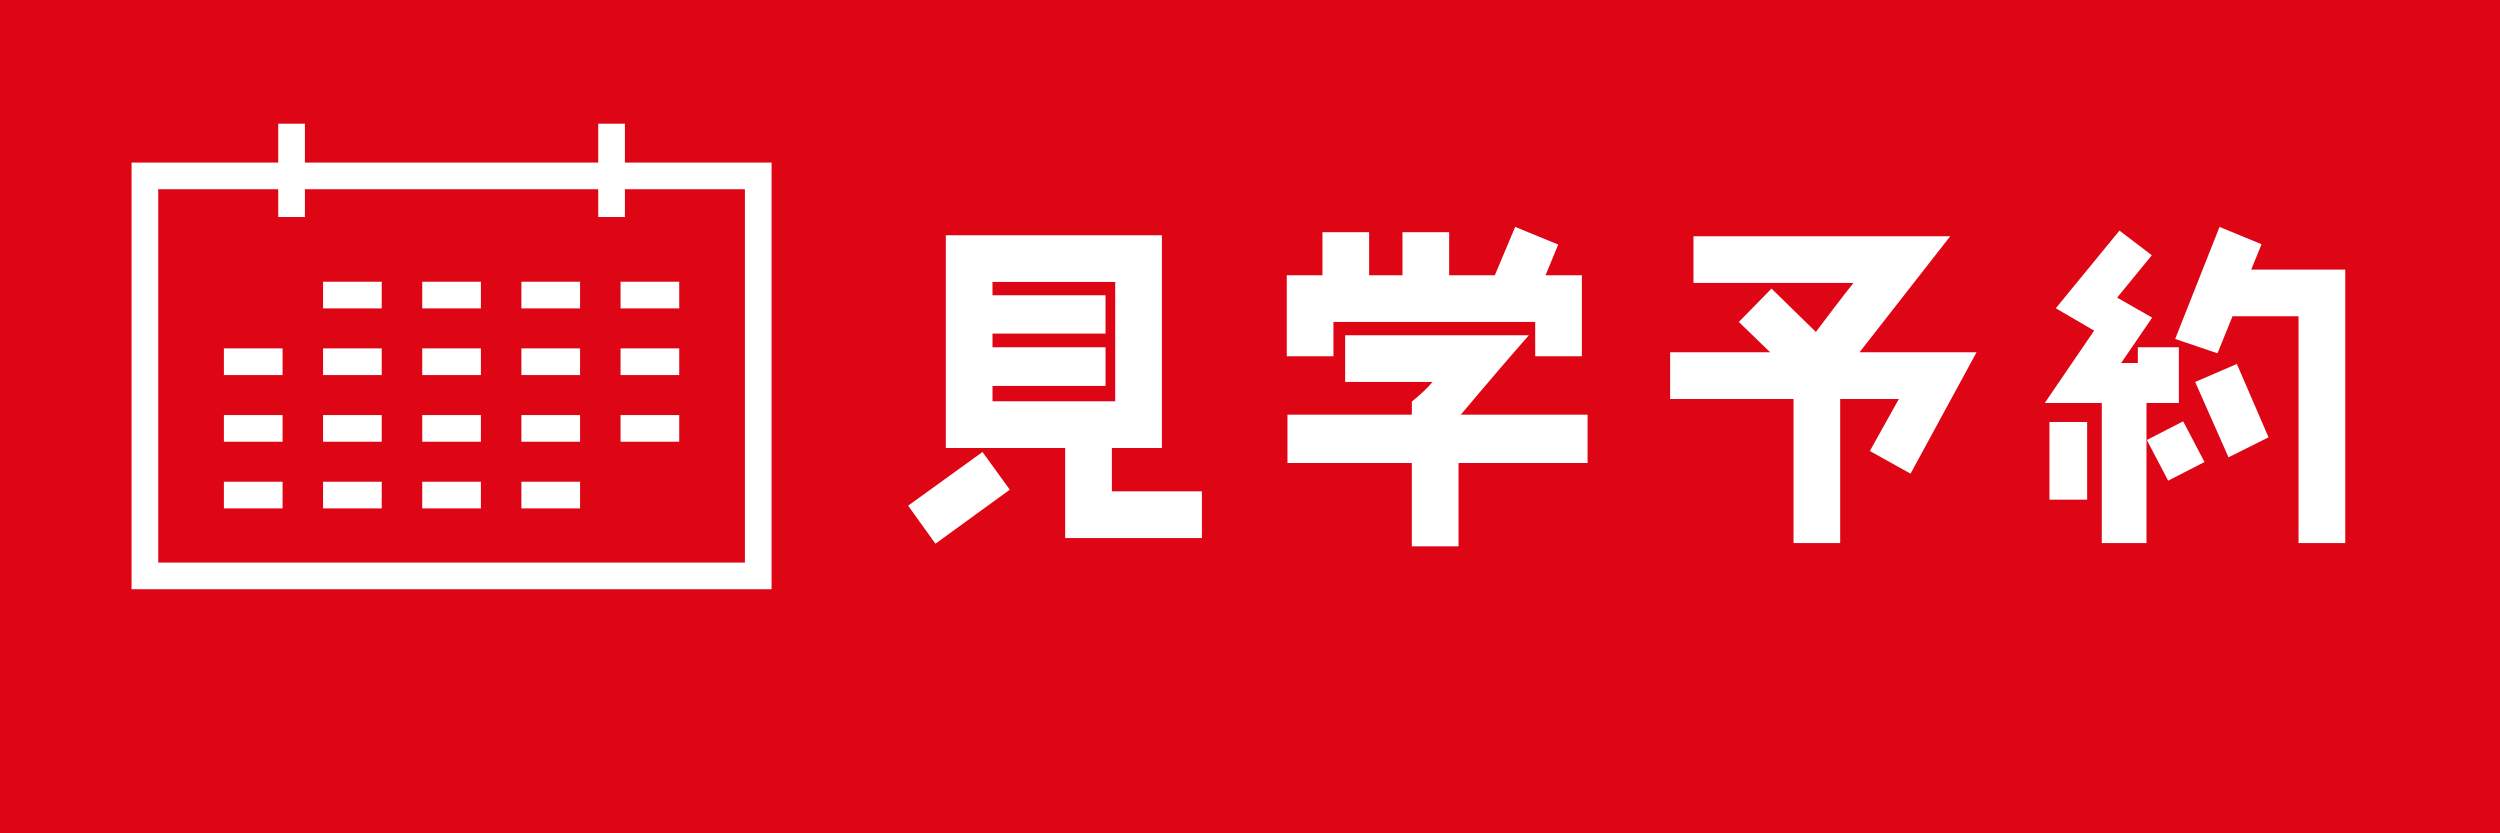 <?xml version="1.0" encoding="utf-8"?>
<!-- Generator: Adobe Illustrator 28.2.0, SVG Export Plug-In . SVG Version: 6.00 Build 0)  -->
<svg version="1.1" id="レイヤー_1" xmlns="http://www.w3.org/2000/svg" xmlns:xlink="http://www.w3.org/1999/xlink" x="0px"
	 y="0px" width="120px" height="40px" viewBox="0 0 120 40" enable-background="new 0 0 120 40" xml:space="preserve">
<rect x="-5" y="-5" fill="#DE0515" width="130" height="50"/>
<g>
	<g>
		<path fill="#FFFFFF" d="M44.902,26.098l-1.312-1.825l3.569-2.577l1.312,1.809L44.902,26.098z M51.129,25.826v-4.322h-5.73V11.292
			h10.372v10.212h-2.401v2.081h4.322v2.241H51.129z M53.529,13.533h-5.89v0.64h5.426v1.841H47.64v0.656h5.426v1.856H47.64v0.736
			h5.89V13.533z"/>
		<path fill="#FFFFFF" d="M73.69,17.102v-1.649h-9.685v1.649h-2.24v-3.89h1.713v-2.065h2.24v2.065h1.601v-2.065h2.241v2.065h2.192
			l0.977-2.321l2.065,0.848l-0.608,1.473h1.744v3.89H73.69z M70.009,22.224v4.001h-2.241v-4.001h-5.97v-2.321h5.97v-0.625
			c0.433-0.352,0.769-0.672,0.992-0.944h-4.193v-2.241h8.819c-0.736,0.832-1.824,2.097-3.265,3.81h6.082v2.321H70.009z"/>
		<path fill="#FFFFFF" d="M91.706,22.736l-1.953-1.088l1.393-2.497h-2.817v6.915h-2.24v-6.915h-5.923V16.91h4.802l-1.504-1.457
			l1.568-1.601l2.129,2.081c0.688-0.913,1.28-1.697,1.809-2.353h-7.683V11.34H93.61l-4.354,5.57h5.618L91.706,22.736z"/>
		<path fill="#FFFFFF" d="M103.031,19.343v6.723h-2.145v-6.723h-2.737l2.369-3.473l-1.841-1.073l3.058-3.729l1.552,1.185
			l-1.664,2.033l1.681,0.96l-1.488,2.177h0.8V16.67h1.969v2.673H103.031z M98.374,23.985v-3.729h1.809v3.729H98.374z
			 M104.072,23.072l-1.024-1.953l1.744-0.896l1.024,1.953L104.072,23.072z M110.33,26.065V15.181h-3.169l-0.721,1.777l-2.032-0.688
			l2.129-5.378l2.017,0.832l-0.496,1.217h4.514v13.125H110.33z M106.969,21.952l-1.601-3.618l2.001-0.864l1.521,3.521
			L106.969,21.952z"/>
	</g>
	<g>
		<g>
			<g>
				<rect x="13.355" y="5.937" fill="#FFFFFF" width="1.28" height="4.48"/>
			</g>
			<g>
				<rect x="28.715" y="5.937" fill="#FFFFFF" width="1.28" height="4.48"/>
			</g>
		</g>
		<g>
			<g>
				<g>
					<rect x="10.747" y="16.723" fill="#FFFFFF" width="2.816" height="1.28"/>
				</g>
				<g>
					<rect x="10.747" y="19.923" fill="#FFFFFF" width="2.816" height="1.28"/>
				</g>
				<g>
					<rect x="10.747" y="23.123" fill="#FFFFFF" width="2.816" height="1.28"/>
				</g>
			</g>
			<g>
				<g>
					<rect x="15.507" y="13.523" fill="#FFFFFF" width="2.816" height="1.28"/>
				</g>
				<g>
					<rect x="15.507" y="16.723" fill="#FFFFFF" width="2.816" height="1.28"/>
				</g>
				<g>
					<rect x="15.507" y="19.923" fill="#FFFFFF" width="2.816" height="1.28"/>
				</g>
				<g>
					<rect x="15.507" y="23.123" fill="#FFFFFF" width="2.816" height="1.28"/>
				</g>
			</g>
			<g>
				<g>
					<rect x="20.267" y="13.523" fill="#FFFFFF" width="2.816" height="1.28"/>
				</g>
				<g>
					<rect x="20.267" y="16.723" fill="#FFFFFF" width="2.816" height="1.28"/>
				</g>
				<g>
					<rect x="20.267" y="19.923" fill="#FFFFFF" width="2.816" height="1.28"/>
				</g>
				<g>
					<rect x="20.267" y="23.123" fill="#FFFFFF" width="2.816" height="1.28"/>
				</g>
			</g>
			<g>
				<g>
					<rect x="25.027" y="13.523" fill="#FFFFFF" width="2.816" height="1.28"/>
				</g>
				<g>
					<rect x="25.027" y="16.723" fill="#FFFFFF" width="2.816" height="1.28"/>
				</g>
				<g>
					<rect x="25.027" y="19.923" fill="#FFFFFF" width="2.816" height="1.28"/>
				</g>
				<g>
					<rect x="25.027" y="23.123" fill="#FFFFFF" width="2.816" height="1.28"/>
				</g>
			</g>
			<g>
				<g>
					<rect x="29.787" y="13.523" fill="#FFFFFF" width="2.816" height="1.28"/>
				</g>
				<g>
					<rect x="29.787" y="16.723" fill="#FFFFFF" width="2.816" height="1.28"/>
				</g>
				<g>
					<rect x="29.787" y="19.923" fill="#FFFFFF" width="2.816" height="1.28"/>
				</g>
			</g>
		</g>
		<g>
			<path fill="#FFFFFF" d="M35.755,9.083v17.92H7.595V9.083H35.755 M37.035,7.803H6.315v20.48h30.72V7.803L37.035,7.803z"/>
		</g>
	</g>
</g>
</svg>
